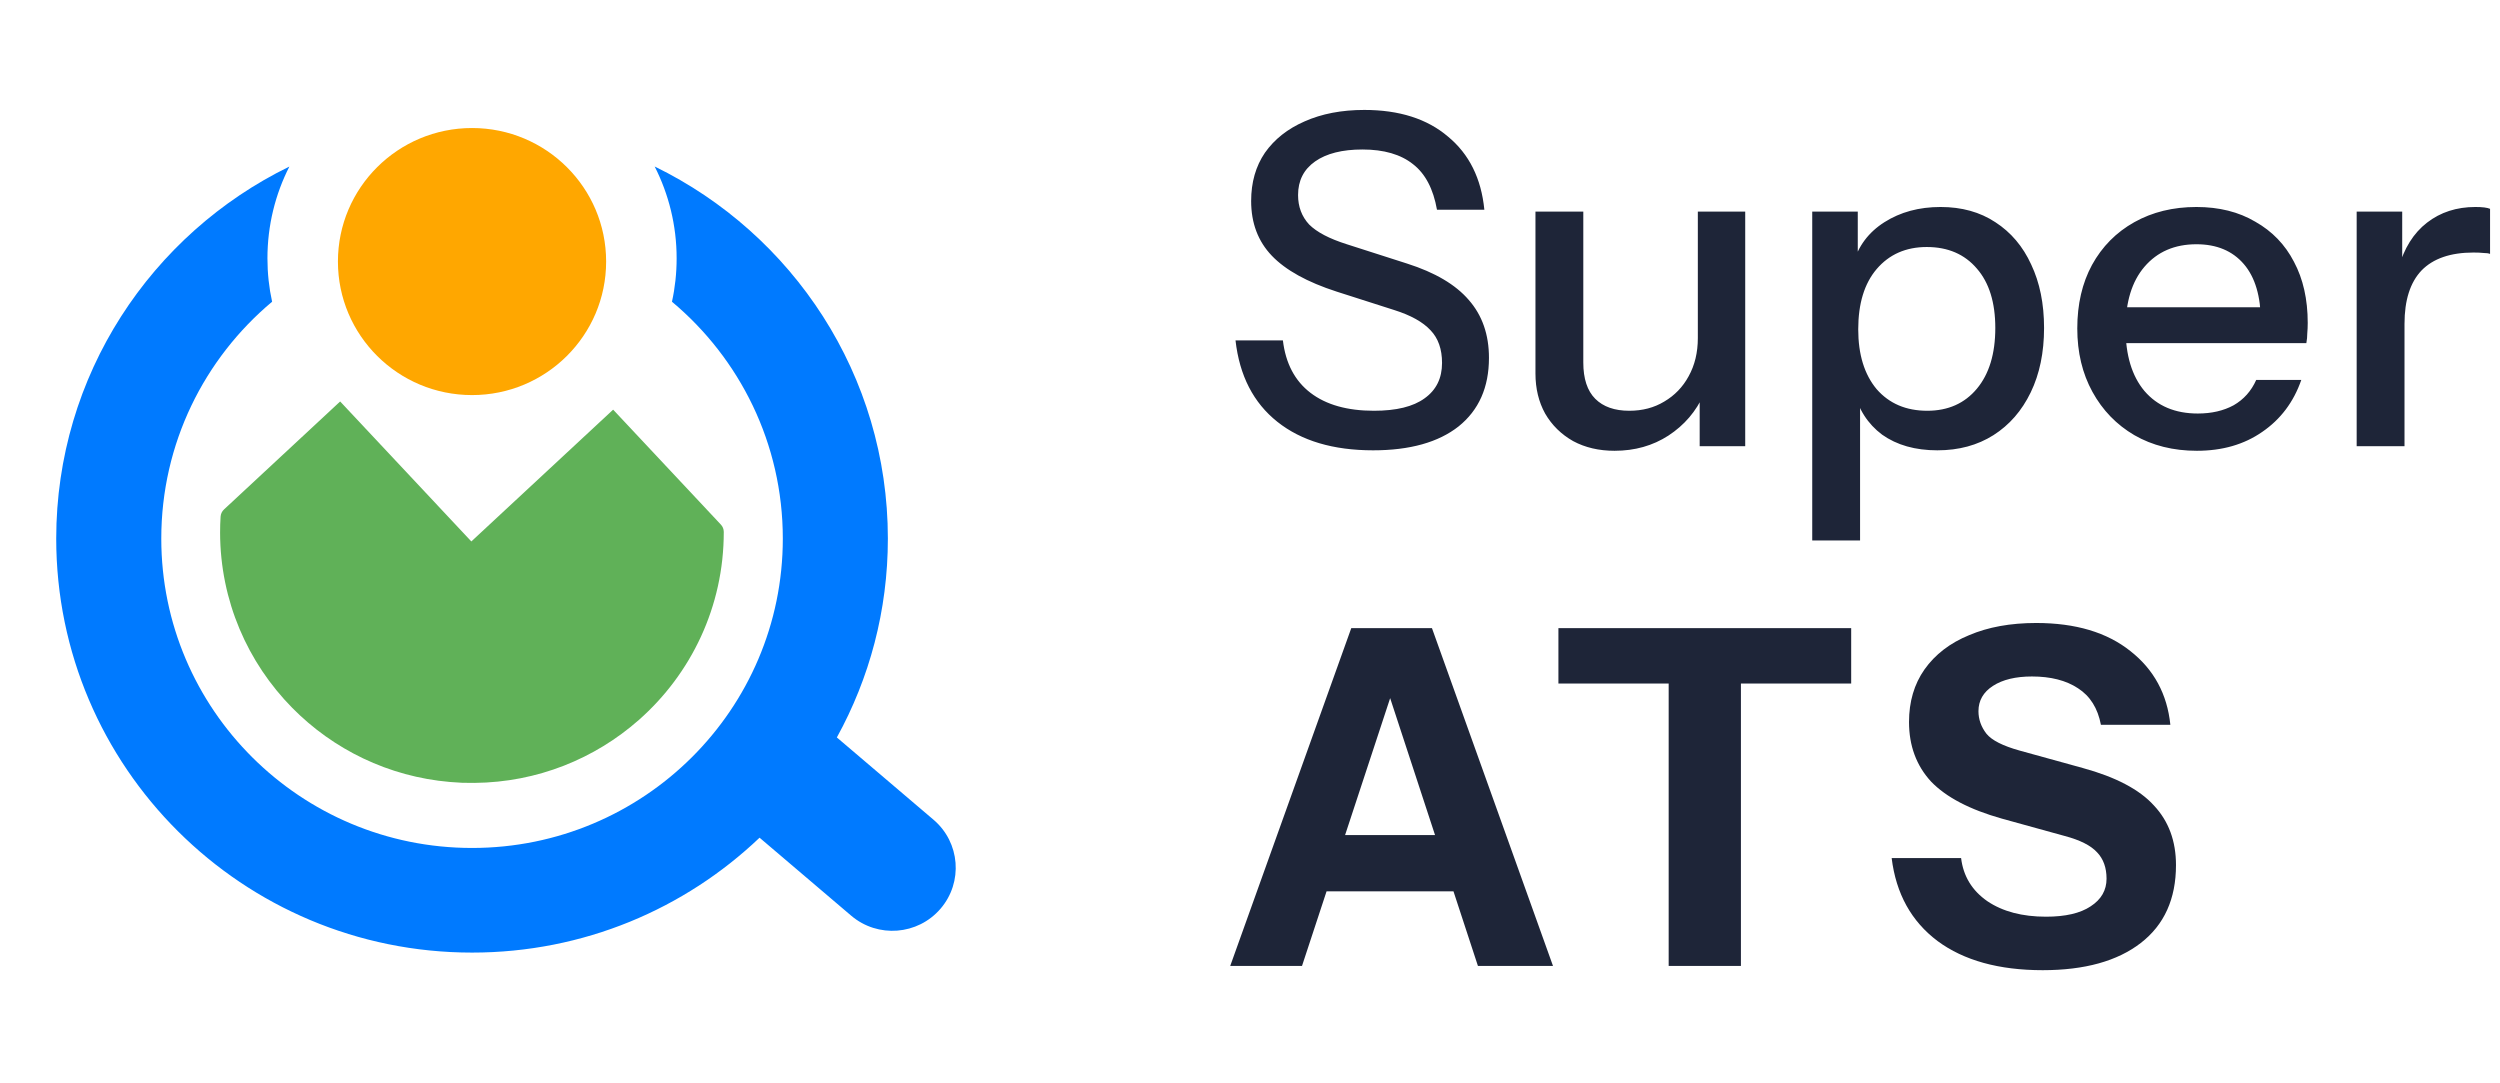 <svg width="1087" height="471" viewBox="0 0 1087 471" fill="none" xmlns="http://www.w3.org/2000/svg">
<path d="M408.936 395.115C399.04 406.629 381.656 407.984 370.091 398.13L330.259 364.23C297.79 395.174 253.752 414.186 205.247 414.186C105.399 414.186 24.444 333.592 24.444 234.181C24.444 163.135 65.791 101.694 125.819 72.423C119.72 84.408 116.283 97.966 116.283 112.331C116.283 118.81 116.975 125.117 118.312 131.19C88.849 155.861 70.127 192.836 70.127 234.175C70.127 308.473 130.628 368.694 205.247 368.694C279.867 368.694 340.368 308.473 340.368 234.175C340.368 192.842 321.646 155.849 292.171 131.19C293.508 125.117 294.2 118.804 294.2 112.331C294.2 97.966 290.751 84.391 284.653 72.394C344.698 101.677 386.045 163.117 386.045 234.181C386.045 265.526 378 294.986 363.863 320.641L405.902 356.426C417.472 366.279 418.832 383.601 408.936 395.115Z" fill="#007AFF"/>
<path d="M263.547 113.715C263.547 145.79 237.444 171.781 205.247 171.781C173.033 171.781 146.93 145.79 146.93 113.715C146.93 81.658 173.033 55.667 205.247 55.667C237.444 55.667 263.547 81.658 263.547 113.715Z" fill="#FFA700"/>
<path d="M314.696 231.23C314.743 263.806 300.446 293.066 277.738 313.067C258.679 329.852 233.705 340.147 206.312 340.406L201.018 340.359L195.665 340.006C168.881 337.709 144.848 325.818 127.073 307.784C107.712 288.148 95.746 261.25 95.699 231.554C95.693 229.222 95.769 226.907 95.912 224.616C95.988 223.427 96.533 222.314 97.402 221.501L147.894 174.561L204.94 235.418L266.588 178.118L313.454 228.115C314.24 228.957 314.684 230.058 314.69 231.207C314.696 231.219 314.696 231.225 314.696 231.23Z" fill="#60B158"/>
<path d="M597 195.8C579.667 195.8 565.8 191.667 555.4 183.4C545 175.133 538.933 163.333 537.2 148H557.8C559 158 563 165.6 569.8 170.8C576.6 176 585.8 178.6 597.4 178.6C607.133 178.6 614.467 176.8 619.4 173.2C624.467 169.6 627 164.467 627 157.8C627 151.8 625.333 147.067 622 143.6C618.667 140 613.4 137.067 606.2 134.8L581.2 126.8C568.4 122.667 559 117.467 553 111.2C547 104.933 544 97 544 87.4C544 79.267 546 72.267 550 66.4C554.133 60.533 559.867 56 567.2 52.8C574.667 49.467 583.333 47.8 593.2 47.8C608.4 47.8 620.533 51.667 629.6 59.4C638.8 67 644.067 77.6 645.4 91.2H624.8C623.2 82.133 619.733 75.533 614.4 71.4C609.067 67.133 601.733 65 592.4 65C583.6 65 576.733 66.733 571.8 70.2C566.867 73.667 564.4 78.533 564.4 84.8C564.4 89.867 566 94.133 569.2 97.6C572.533 100.933 578 103.8 585.6 106.2L611.8 114.6C623.933 118.467 632.867 123.733 638.6 130.4C644.467 137.067 647.4 145.467 647.4 155.6C647.4 168.4 643 178.333 634.2 185.4C625.4 192.333 613 195.8 597 195.8ZM702.019 196C695.219 196 689.219 194.6 684.019 191.8C678.819 188.867 674.752 184.867 671.819 179.8C669.019 174.733 667.619 168.933 667.619 162.4V92H688.419V157.6C688.419 164.667 690.152 169.933 693.619 173.4C697.085 176.867 702.019 178.6 708.419 178.6C714.152 178.6 719.219 177.267 723.619 174.6C728.152 171.933 731.685 168.267 734.219 163.6C736.885 158.8 738.219 153.267 738.219 147L740.819 171.4C737.485 178.867 732.352 184.867 725.419 189.4C718.619 193.8 710.819 196 702.019 196ZM739.019 194V170H738.219V92H758.819V194H739.019ZM842.359 195.8C832.759 195.8 824.759 193.533 818.359 189C812.093 184.333 807.959 177.867 805.959 169.6L808.759 169.2V235H787.959V92H807.759V115.4L805.759 114.8C807.893 107.067 812.426 101 819.359 96.6C826.293 92.2 834.426 90 843.759 90C852.959 90 860.893 92.2 867.559 96.6C874.359 101 879.559 107.133 883.159 115C886.893 122.867 888.759 132.067 888.759 142.6C888.759 153.267 886.826 162.6 882.959 170.6C879.093 178.6 873.693 184.8 866.759 189.2C859.826 193.6 851.693 195.8 842.359 195.8ZM837.959 178.6C847.026 178.6 854.226 175.4 859.559 169C864.893 162.6 867.559 153.8 867.559 142.6C867.559 131.533 864.893 122.933 859.559 116.8C854.226 110.533 846.959 107.4 837.759 107.4C828.693 107.4 821.426 110.6 815.959 117C810.626 123.267 807.959 132 807.959 143.2C807.959 154.133 810.626 162.8 815.959 169.2C821.426 175.467 828.759 178.6 837.959 178.6ZM955.202 196C944.935 196 935.868 193.733 928.002 189.2C920.268 184.667 914.202 178.4 909.802 170.4C905.402 162.4 903.202 153.2 903.202 142.8C903.202 132.267 905.335 123.067 909.602 115.2C914.002 107.2 920.135 101 928.002 96.6C935.868 92.2 944.868 90 955.002 90C964.868 90 973.402 92.133 980.602 96.4C987.935 100.533 993.535 106.333 997.402 113.8C1001.4 121.267 1003.4 130.133 1003.4 140.4C1003.4 142 1003.33 143.533 1003.2 145C1003.2 146.333 1003.07 147.733 1002.8 149.2H917.202V133.6H988.202L983.002 139.8C983.002 128.867 980.535 120.533 975.602 114.8C970.668 109.067 963.802 106.2 955.002 106.2C945.535 106.2 938.002 109.467 932.402 116C926.935 122.4 924.202 131.333 924.202 142.8C924.202 154.4 926.935 163.467 932.402 170C938.002 176.533 945.735 179.8 955.602 179.8C961.602 179.8 966.802 178.6 971.202 176.2C975.602 173.667 978.868 170 981.002 165.2H1000.6C997.268 174.8 991.602 182.333 983.602 187.8C975.735 193.267 966.268 196 955.202 196ZM1024.68 194V92H1044.48V117.4H1045.48V194H1024.68ZM1045.48 140.8L1042.88 116.6C1045.28 107.933 1049.41 101.333 1055.28 96.8C1061.14 92.267 1068.14 90 1076.28 90C1079.34 90 1081.48 90.267 1082.68 90.8V110.4C1082.01 110.133 1081.08 110 1079.88 110C1078.68 109.867 1077.21 109.8 1075.48 109.8C1065.48 109.8 1057.94 112.4 1052.88 117.6C1047.94 122.8 1045.48 130.533 1045.48 140.8Z" fill="#1E2538"/>
<path d="M534.896 420L587.528 273.12H614.456L566.108 420H534.896ZM642.608 420L594.464 273.12H622.616L675.248 420H642.608ZM562.64 363.084H645.056V387.564H562.64V363.084ZM725.539 420V297.192H677.599V273.12H804.895V297.192H756.955V420H725.539ZM888.182 421.836C869.142 421.836 853.91 417.62 842.486 409.188C831.062 400.62 824.398 388.584 822.494 373.08H852.686C853.638 380.968 857.446 387.224 864.11 391.848C870.774 396.336 879.274 398.58 889.61 398.58C898.042 398.58 904.502 397.084 908.99 394.092C913.614 391.1 915.926 387.088 915.926 382.056C915.926 377.296 914.566 373.488 911.846 370.632C909.126 367.64 904.434 365.26 897.77 363.492L870.434 355.944C856.426 352 846.158 346.628 839.63 339.828C833.238 332.892 830.042 324.256 830.042 313.92C830.042 305.08 832.286 297.464 836.774 291.072C841.398 284.544 847.858 279.58 856.154 276.18C864.45 272.644 874.174 270.876 885.326 270.876C902.462 270.876 916.13 274.956 926.33 283.116C936.53 291.14 942.31 301.816 943.67 315.144H913.478C912.118 307.936 908.786 302.632 903.482 299.232C898.314 295.832 891.65 294.132 883.49 294.132C876.418 294.132 870.774 295.492 866.558 298.212C862.342 300.932 860.234 304.604 860.234 309.228C860.234 312.764 861.39 316.028 863.702 319.02C866.014 321.876 870.842 324.324 878.186 326.364L905.522 333.912C919.938 337.856 930.274 343.296 936.53 350.232C942.922 357.032 946.118 365.668 946.118 376.14C946.118 390.828 941.018 402.116 930.818 410.004C920.618 417.892 906.406 421.836 888.182 421.836Z" fill="#1E2538"/>
</svg>
